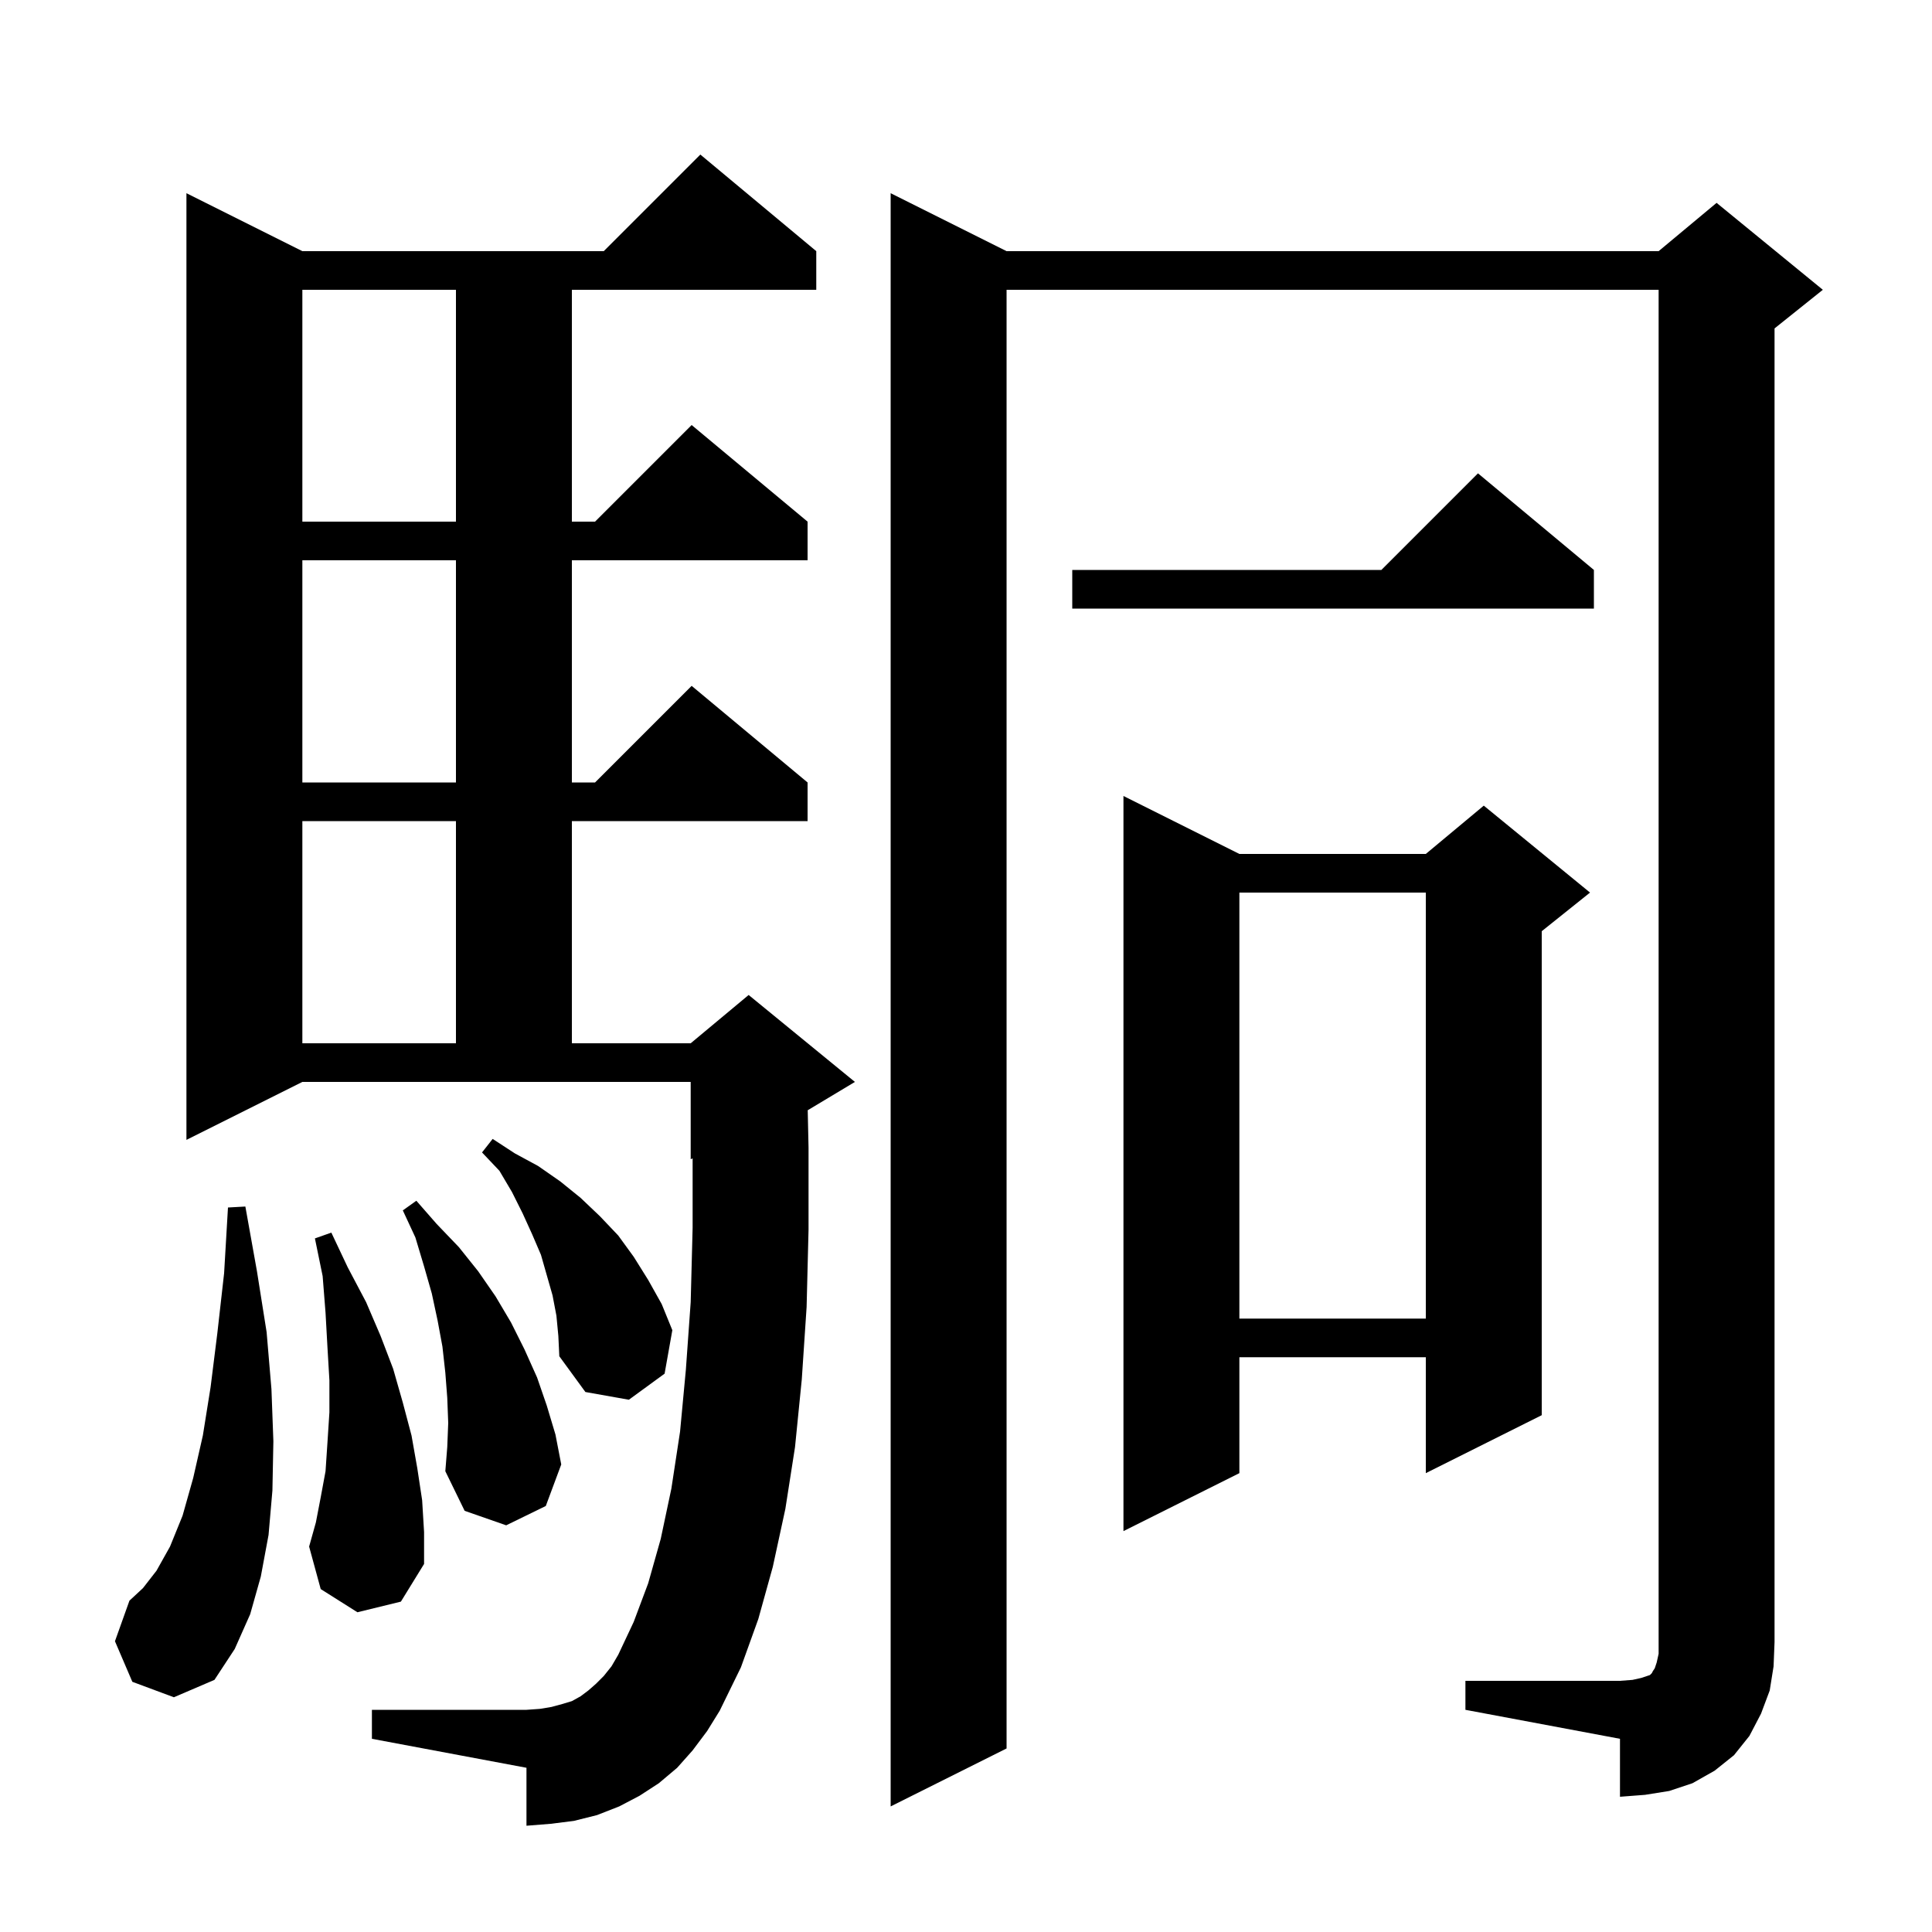 <svg xmlns="http://www.w3.org/2000/svg" xmlns:xlink="http://www.w3.org/1999/xlink" version="1.1" baseProfile="full" viewBox="0 0 200 200" width="200" height="200">
<g fill="black">
<path d="M 151.7 174.0 L 167.7 174.0 L 169.0 173.9 L 169.9 173.7 L 170.8 173.4 L 171.0 173.2 L 171.1 173.0 L 171.3 172.7 L 171.5 172.1 L 171.7 171.2 L 171.7 30.0 L 104.2 30.0 L 104.2 181.0 L 92.2 187.0 L 92.2 20.0 L 104.2 26.0 L 171.7 26.0 L 177.7 21.0 L 188.7 30.0 L 183.7 34.0 L 183.7 170.0 L 183.6 172.5 L 183.2 175.0 L 182.3 177.4 L 181.1 179.7 L 179.5 181.7 L 177.5 183.3 L 175.2 184.6 L 172.8 185.4 L 170.3 185.8 L 167.7 186.0 L 167.7 180.0 L 151.7 177.0 Z M 71.7 181.2 L 70.1 183.0 L 68.2 184.6 L 66.2 185.9 L 64.1 187.0 L 61.8 187.9 L 59.4 188.5 L 57.0 188.8 L 54.5 189.0 L 54.5 183.0 L 38.5 180.0 L 38.5 177.0 L 54.5 177.0 L 55.9 176.9 L 57.1 176.7 L 58.2 176.4 L 59.2 176.1 L 60.1 175.6 L 60.9 175.0 L 61.7 174.3 L 62.5 173.5 L 63.3 172.5 L 64.0 171.3 L 65.6 167.9 L 67.1 163.9 L 68.4 159.3 L 69.5 154.1 L 70.4 148.2 L 71.0 141.8 L 71.5 134.8 L 71.7 127.1 L 71.7 119.917 L 71.5 120.0 L 71.5 112.0 L 31.3 112.0 L 19.3 118.0 L 19.3 20.0 L 31.3 26.0 L 62.5 26.0 L 72.5 16.0 L 84.5 26.0 L 84.5 30.0 L 59.2 30.0 L 59.2 54.0 L 61.6 54.0 L 71.6 44.0 L 83.6 54.0 L 83.6 58.0 L 59.2 58.0 L 59.2 81.0 L 61.6 81.0 L 71.6 71.0 L 83.6 81.0 L 83.6 85.0 L 59.2 85.0 L 59.2 108.0 L 71.5 108.0 L 77.5 103.0 L 88.5 112.0 L 83.615 114.931 L 83.7 118.8 L 83.7 127.3 L 83.5 135.3 L 83.0 142.8 L 82.3 149.8 L 81.3 156.2 L 80.0 162.2 L 78.5 167.6 L 76.7 172.6 L 74.5 177.1 L 73.2 179.2 Z M 13.7 174.1 L 11.9 169.9 L 13.4 165.7 L 14.8 164.4 L 16.2 162.6 L 17.6 160.1 L 18.9 156.9 L 20.0 153.0 L 21.0 148.6 L 21.8 143.6 L 22.5 138.0 L 23.2 131.8 L 23.6 125.0 L 25.4 124.9 L 26.6 131.6 L 27.6 137.9 L 28.1 143.8 L 28.3 149.2 L 28.2 154.3 L 27.8 158.9 L 27.0 163.2 L 25.9 167.1 L 24.3 170.7 L 22.2 173.9 L 18.0 175.7 Z M 37.0 166.9 L 33.2 164.5 L 32.0 160.1 L 32.7 157.6 L 33.2 155.0 L 33.7 152.3 L 33.9 149.3 L 34.1 146.2 L 34.1 142.9 L 33.9 139.5 L 33.7 135.9 L 33.4 132.1 L 32.6 128.2 L 34.3 127.6 L 36.0 131.2 L 37.9 134.8 L 39.4 138.3 L 40.7 141.7 L 41.7 145.2 L 42.6 148.6 L 43.2 152.0 L 43.7 155.3 L 43.9 158.6 L 43.9 161.9 L 41.5 165.8 Z M 128.3 88.4 L 147.6 88.4 L 153.6 83.4 L 164.6 92.4 L 159.6 96.4 L 159.6 146.5 L 147.6 152.5 L 147.6 140.5 L 128.3 140.5 L 128.3 152.5 L 116.3 158.5 L 116.3 82.4 Z M 46.4 147.3 L 46.3 144.7 L 46.1 142.1 L 45.8 139.4 L 45.3 136.7 L 44.7 133.9 L 43.9 131.1 L 43.0 128.1 L 41.7 125.3 L 43.1 124.3 L 45.2 126.7 L 47.5 129.1 L 49.5 131.6 L 51.3 134.2 L 52.9 136.9 L 54.3 139.7 L 55.6 142.6 L 56.6 145.5 L 57.5 148.5 L 58.1 151.6 L 56.5 155.9 L 52.4 157.9 L 48.1 156.4 L 46.1 152.3 L 46.3 149.8 Z M 57.6 136.2 L 57.2 134.1 L 56.0 129.9 L 55.1 127.8 L 54.1 125.6 L 53.0 123.4 L 51.7 121.2 L 49.9 119.3 L 51.0 117.9 L 53.3 119.4 L 55.7 120.7 L 58.0 122.3 L 60.1 124.0 L 62.1 125.9 L 64.0 127.9 L 65.6 130.1 L 67.1 132.5 L 68.5 135.0 L 69.6 137.7 L 68.8 142.2 L 65.1 144.9 L 60.6 144.1 L 57.9 140.4 L 57.8 138.3 Z M 128.3 92.4 L 128.3 136.5 L 147.6 136.5 L 147.6 92.4 Z M 31.3 85.0 L 31.3 108.0 L 47.2 108.0 L 47.2 85.0 Z M 31.3 58.0 L 31.3 81.0 L 47.2 81.0 L 47.2 58.0 Z M 165.0 59.0 L 165.0 63.0 L 111.0 63.0 L 111.0 59.0 L 143.0 59.0 L 153.0 49.0 Z M 31.3 30.0 L 31.3 54.0 L 47.2 54.0 L 47.2 30.0 Z " />
</g>
</svg>
